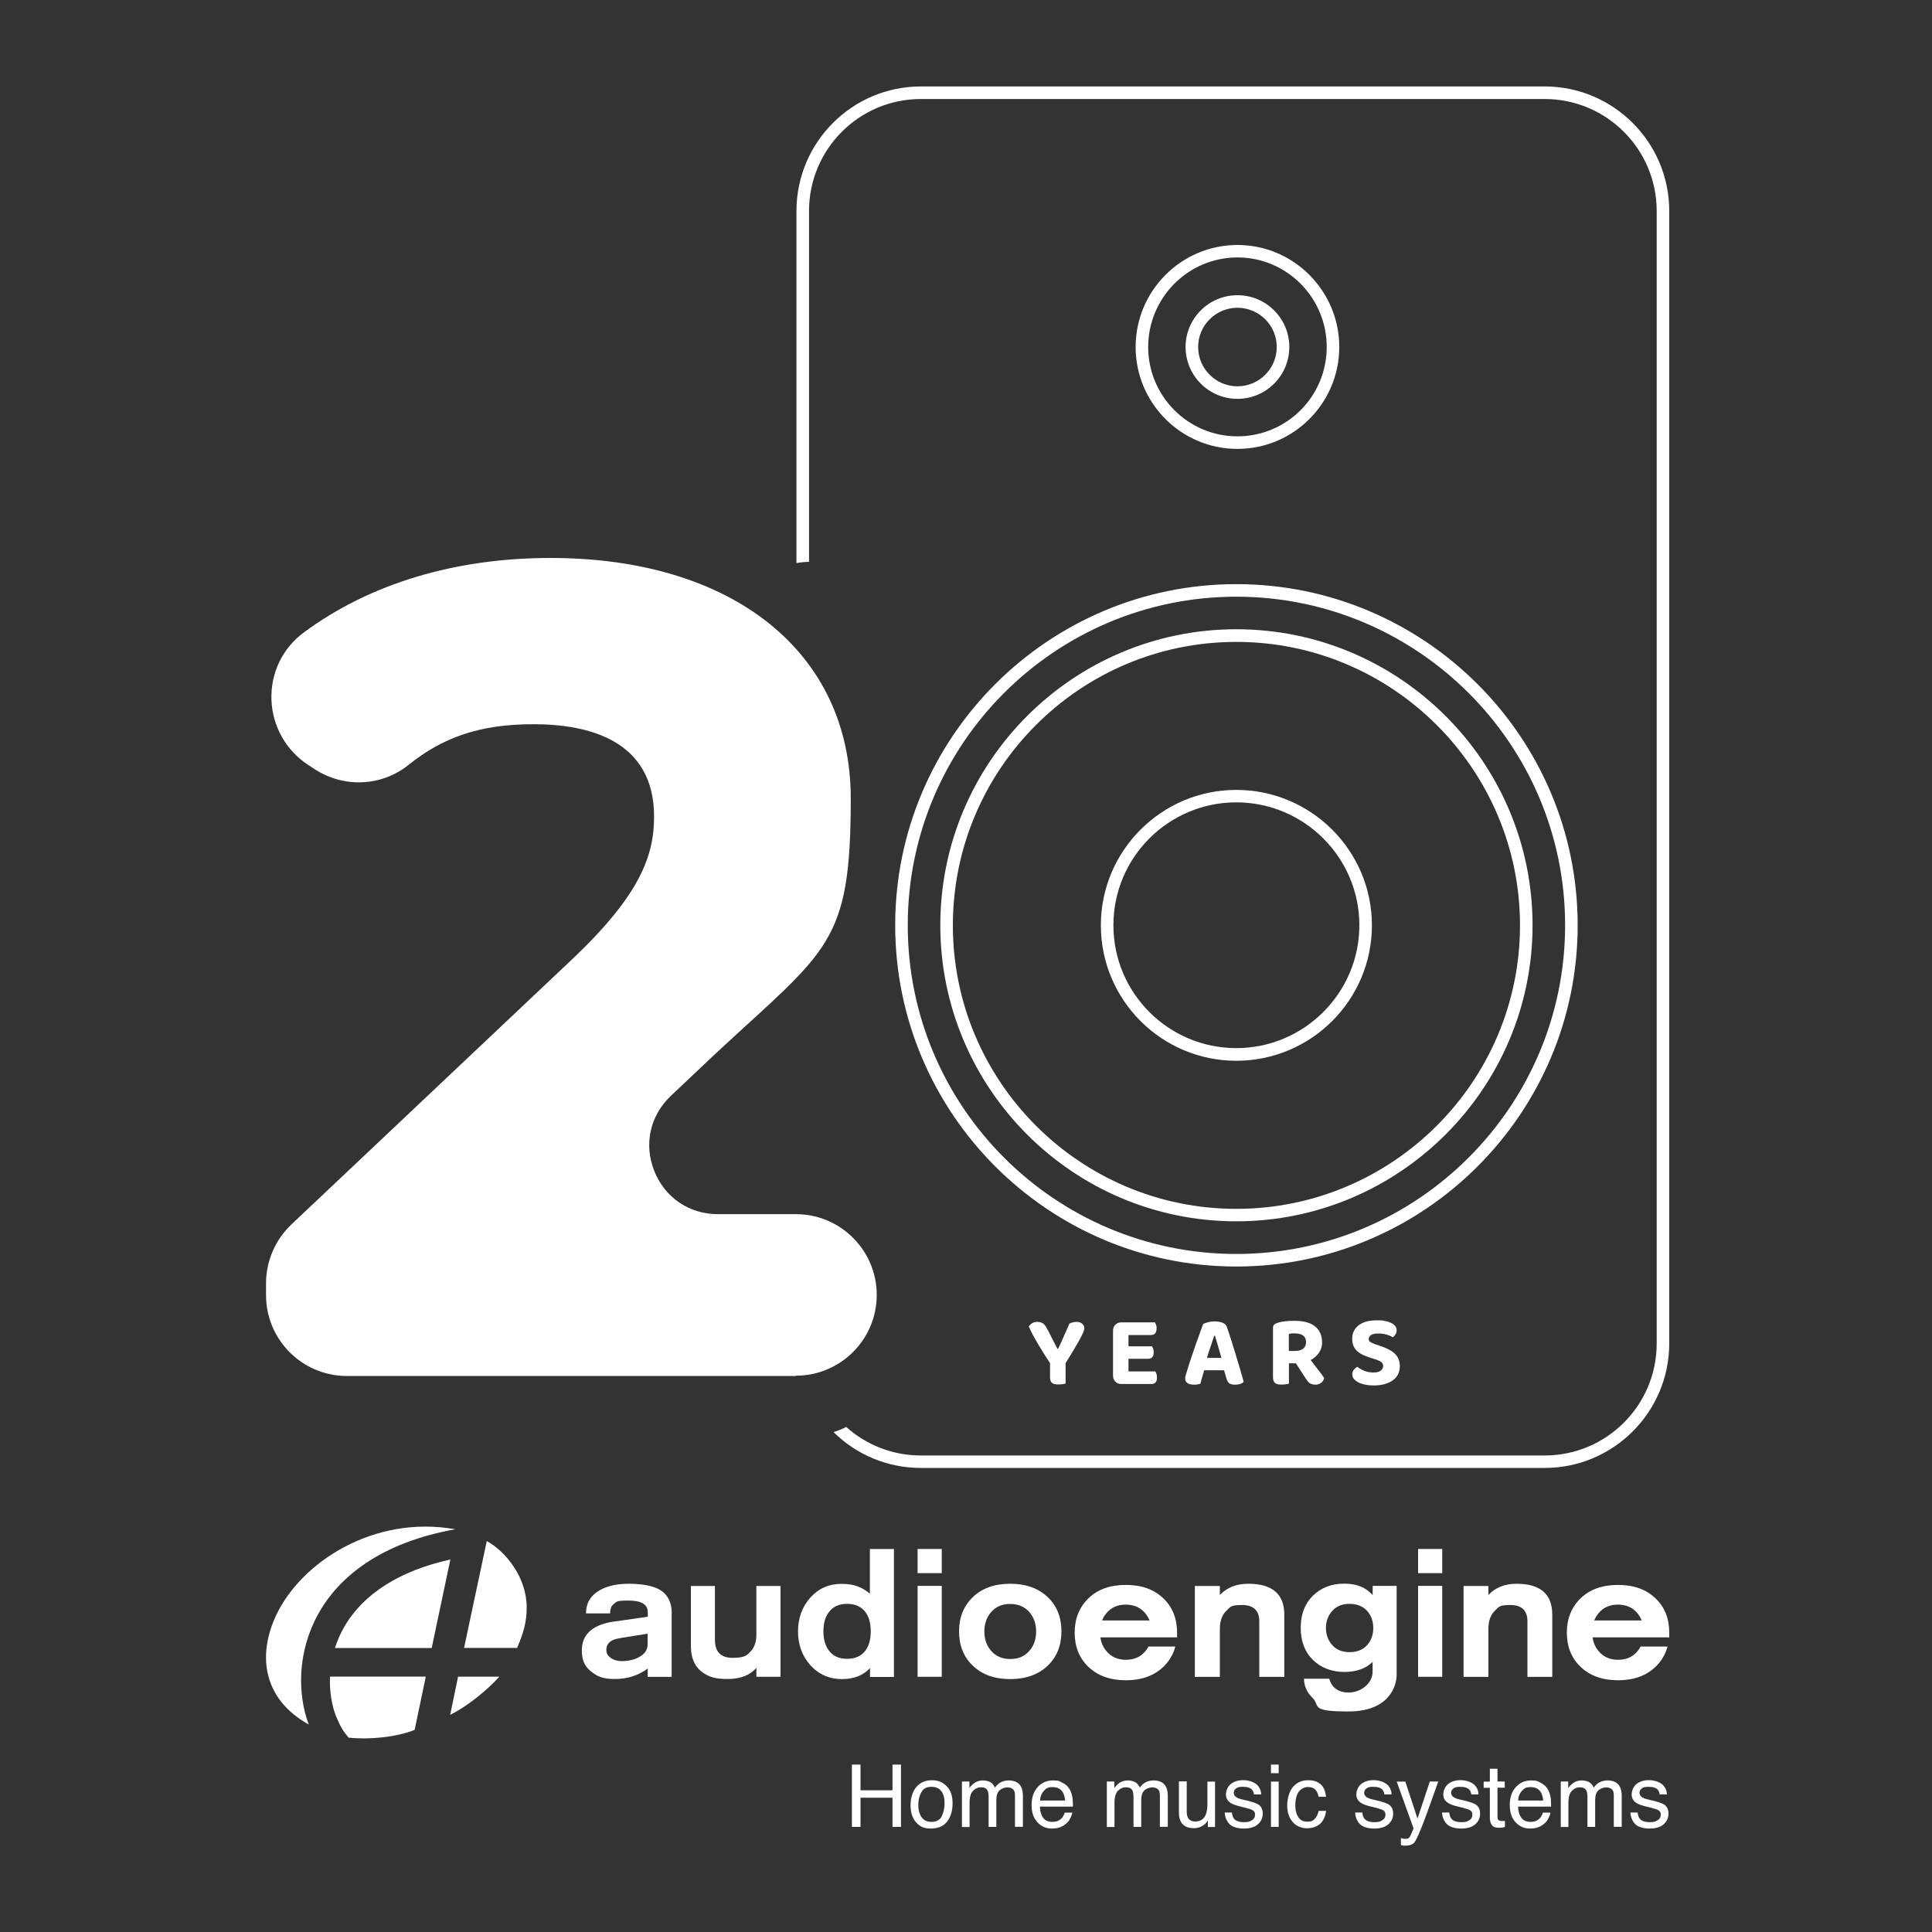 <?xml version="1.0" encoding="UTF-8"?>
<svg xmlns="http://www.w3.org/2000/svg" id="Layer_1" version="1.1" viewBox="0 0 2000 2000">
  <rect x="0" y="0" width="2000" height="2000" fill="#333333" stroke="none"/>
  <!-- Generator: Adobe Illustrator 29.1.0, SVG Export Plug-In . SVG Version: 2.1.0 Build 142)  -->
  <defs>
    <style>
      .st0 {
        fill: #fff;
      }
    </style>
  </defs>
  <path class="st0" d="M1281,305.6c-29.6,0-53.7,24-53.7,53.6s24.1,53.7,53.7,53.7,53.7-24.1,53.7-53.7-24.1-53.6-53.7-53.6M1281,399.9c-22.5,0-40.7-18.3-40.7-40.7s18.3-40.6,40.7-40.6,40.7,18.2,40.7,40.6-18.3,40.7-40.7,40.7"></path>
  <path class="st0" d="M1279.8,604.7c-194.8,0-353.1,158.5-353.1,353.1s158.3,353.3,353.1,353.3,353.4-158.5,353.4-353.3-158.6-353.1-353.4-353.1M1279.8,1298.1c-187.7,0-340.1-152.6-340.1-340.3s152.5-340.1,340.1-340.1,340.4,152.6,340.4,340.1-152.7,340.3-340.4,340.3"></path>
  <path class="st0" d="M1279.8,651.4c-169,0-306.4,137.4-306.4,306.4s137.4,306.5,306.4,306.5,306.7-137.6,306.7-306.5-137.6-306.4-306.7-306.4M1279.8,1251.4c-161.8,0-293.4-131.7-293.4-293.5s131.6-293.4,293.4-293.4,293.7,131.7,293.7,293.4-131.7,293.5-293.7,293.5"></path>
  <path class="st0" d="M1281,253.6c-58.1,0-105.4,47.4-105.4,105.6s47.2,105.5,105.4,105.5,105.4-47.4,105.4-105.5-47.2-105.6-105.4-105.6M1281,451.7c-51,0-92.4-41.5-92.4-92.5s41.4-92.7,92.4-92.7,92.4,41.5,92.4,92.7-41.4,92.5-92.4,92.5"></path>
  <path class="st0" d="M1599.1,89.5h-645.9c-71,0-128.7,57.8-128.7,128.9v364.5c4.3-.8,8.6-1.2,13-1.3V218.4c0-64,51.9-115.9,115.7-115.9h645.9c63.9,0,115.9,51.9,115.9,115.9v1172.4c0,64-52,115.9-115.9,115.9h-645.9c-29.6,0-56.7-11.2-77.2-29.5-4.1,2.1-8.6,3.9-13.1,5.3,23.2,23,55.2,37.1,90.3,37.1h645.9c71,0,128.9-57.8,128.9-128.9V218.4c0-71.1-57.9-128.9-128.9-128.9"></path>
  <path class="st0" d="M1279.8,817.7c-77.3,0-140.2,62.9-140.2,140.2s62.8,140.2,140.2,140.2,140.4-62.8,140.4-140.2-63.1-140.2-140.4-140.2M1279.8,1085c-70.2,0-127.2-57-127.2-127.2s57-127.2,127.2-127.2,127.4,57.1,127.4,127.2-57.2,127.2-127.4,127.2"></path>
  <path class="st0" d="M820.3,1331.9v.9l-1.5-2.2c.5.4,1,.8,1.5,1.2"></path>
  <path class="st0" d="M1122.4,1375.3c0,.8-.3,2-.9,3.6-.6,1.5-1.6,3.7-3.1,6.4-1.5,2.7-3.4,6.2-5.9,10.4-2.5,4.2-5.6,9.4-9.4,15.4v21.2c-.8.2-1.8.4-3.2.6-1.4.2-2.8.3-4.2.3-3.3,0-5.6-.6-6.8-1.7-1.3-1.1-1.9-3.1-1.9-5.9v-14.6c-1.8-2.7-3.8-5.6-5.9-9-2.1-3.3-4.2-6.7-6.2-10.1-2-3.4-3.9-6.7-5.7-10-1.7-3.3-3.1-6.2-4.2-8.8.8-1.2,1.9-2.3,3.3-3.2,1.4-1,3.2-1.5,5.3-1.5s4.4.5,6,1.5c1.5,1,3,2.9,4.4,5.7.1.2.5.9,1.1,2,.6,1.1,1.2,2.3,1.9,3.8.7,1.4,1.5,3,2.4,4.7.8,1.7,1.6,3.2,2.4,4.7.7,1.4,1.4,2.7,1.9,3.7.6,1,.9,1.7,1.1,1.9h.5c1.1-2.3,2.2-4.5,3.1-6.6.9-2.1,1.9-4.2,2.8-6.3.9-2.1,1.8-4.2,2.8-6.3.9-2.1,2-4.5,3-7,1.1-.6,2.4-1,3.7-1.3,1.4-.3,2.6-.5,3.8-.5,2.2,0,4.1.6,5.7,1.8,1.5,1.2,2.3,2.9,2.3,5.1"></path>
  <path class="st0" d="M1154.6,1430.3c-1.6-1.6-2.4-3.7-2.4-6.3v-46.4c0-2.7.8-4.8,2.4-6.3,1.6-1.6,3.7-2.4,6.3-2.4h34.7c.4.7.8,1.6,1.2,2.6.4,1,.5,2.2.5,3.6,0,2.3-.5,4-1.5,5.2-1,1.1-2.4,1.7-4.3,1.7h-23.3v11.7h24.4c.4.7.8,1.6,1.2,2.6.3,1,.5,2.2.5,3.6,0,2.3-.5,4-1.5,5.1-1,1.1-2.4,1.6-4.2,1.6h-20.4v13.1h27.8c.4.7.8,1.6,1.2,2.7.4,1.1.5,2.3.5,3.7,0,2.3-.5,4-1.5,5-1,1.1-2.4,1.6-4.1,1.6h-31.2c-2.7,0-4.8-.8-6.3-2.4"></path>
  <path class="st0" d="M1267.2,1418.5h-20.6c-.8,2.5-1.5,5-2.2,7.4-.7,2.5-1.3,4.6-1.7,6.5-.9.3-1.8.5-2.8.7-1,.2-2.2.3-3.6.3-3.1,0-5.4-.5-7-1.6-1.6-1.1-2.4-2.6-2.4-4.7s.1-1.9.4-2.8c.3-.9.6-2,.9-3.1.5-1.9,1.2-4.2,2.1-7,.9-2.8,1.9-5.8,3-9.1,1.1-3.2,2.2-6.6,3.4-10,1.2-3.4,2.3-6.7,3.5-9.8,1.1-3.1,2.1-6,3-8.5.9-2.6,1.7-4.7,2.3-6.2,1.1-.6,2.7-1.2,4.9-1.8,2.2-.6,4.4-.9,6.6-.9,3.2,0,5.9.4,8.3,1.3,2.4.9,4,2.3,4.7,4.4,1.3,3.7,2.8,8,4.3,12.9,1.5,4.9,3.1,9.9,4.7,15.1,1.6,5.2,3.1,10.3,4.6,15.3,1.5,5,2.8,9.6,3.9,13.5-.8.9-1.9,1.6-3.4,2.2-1.5.5-3.3.8-5.4.8-3,0-5.1-.5-6.4-1.6-1.2-1.1-2.1-2.7-2.7-4.9l-2.5-8.5ZM1257,1382.6c-1,3.1-2.2,6.7-3.6,10.8-1.4,4-2.8,8.1-4,12.3h15c-1.2-4.4-2.4-8.6-3.6-12.6-1.2-4-2.3-7.5-3.1-10.4h-.6Z"></path>
  <path class="st0" d="M1368.7,1389.3c0,4.1-1.1,7.7-3.2,10.9-2.2,3.2-5,5.8-8.7,7.7,2.9,3.8,5.6,7.3,8.2,10.7,2.6,3.3,4.6,6,5.8,8-.6,2.3-1.8,4-3.5,5.1-1.7,1.2-3.6,1.7-5.6,1.7s-4.7-.6-6.1-1.7c-1.4-1.1-2.7-2.7-4-4.8l-10.1-15.6h-7.2v21.1c-.8.2-1.9.4-3.2.6-1.4.2-2.9.3-4.4.3-3.3,0-5.6-.5-6.9-1.7-1.3-1.1-2-3.2-2-6.1v-50.9c0-1.4.4-2.5,1.1-3.2.7-.8,1.8-1.4,3.2-1.8,2.2-.9,4.9-1.4,8.1-1.8,3.1-.4,6.4-.5,9.9-.5,9.5,0,16.7,2,21.4,5.9,4.7,4,7.1,9.4,7.1,16.2M1340.7,1398.5c3.4,0,6.1-.7,8.2-2.3,2.1-1.5,3.1-3.8,3.1-6.9,0-6-4-9-12.1-9s-2.1,0-3,.2c-.9,0-1.8.2-2.7.4v17.6h6.5Z"></path>
  <path class="st0" d="M1421.5,1420.8c3.7,0,6.3-.6,7.9-2,1.6-1.3,2.4-2.8,2.4-4.7s-.6-3-1.8-4c-1.2-1-3.1-1.9-5.5-2.7l-5.3-1.7c-2.9-.9-5.6-1.9-8-3-2.4-1.1-4.4-2.4-6.1-3.9-1.7-1.5-3-3.3-3.9-5.4-.9-2.1-1.4-4.6-1.4-7.5,0-5.9,2.2-10.5,6.7-14,4.5-3.4,10.6-5.1,18.5-5.1s5.8.2,8.3.6c2.6.4,4.7,1.1,6.6,2,1.8.9,3.3,1.9,4.3,3.2,1.1,1.3,1.6,2.7,1.6,4.4s-.4,3-1.2,4.3c-.8,1.2-1.7,2.3-2.8,3.1-1.6-1.1-3.7-2.1-6.4-2.8-2.7-.8-5.6-1.2-8.7-1.2s-5.8.5-7.4,1.6c-1.6,1.1-2.4,2.4-2.4,4s.5,2.5,1.6,3.2c1.1.7,2.7,1.5,4.9,2.3l5.7,1.9c3.3,1.1,6.2,2.3,8.6,3.6,2.5,1.3,4.6,2.8,6.3,4.4,1.7,1.6,2.9,3.5,3.8,5.7s1.3,4.6,1.3,7.3-.6,5.6-1.7,8c-1.2,2.4-2.9,4.5-5.2,6.2-2.3,1.8-5.1,3.1-8.4,4.1-3.3,1-7.2,1.5-11.5,1.5s-6.2-.3-8.9-.8c-2.7-.5-5.1-1.3-7.1-2.3-2-1-3.6-2.2-4.7-3.6-1.2-1.4-1.7-3.1-1.7-4.9s.5-3.5,1.6-4.7c1.1-1.3,2.3-2.3,3.6-3,1.9,1.5,4.2,2.9,7.1,4.1,2.8,1.2,6,1.8,9.6,1.8"></path>
  <path class="st0" d="M824,1424.4h-465c-46.1,0-83.6-37.5-83.6-83.6v-12.4c0-22.9,9.6-45.1,26.2-60.8l292-275.8c69.3-66,83.5-106.3,83.5-146.5,0-79-67.9-95.6-124.8-95.6s-94.6,14.2-129.5,42.2c-27.7,22.2-66.6,24-96.8,4.5l-6.6-4.3c-23.1-14.9-37.5-40.2-38.4-67.8-.9-27.8,11.4-53.3,33.8-69.8,68.1-50.3,156.3-76.9,255.1-76.9,188.8,0,310.8,97.7,310.8,248.8s-23.3,156-139.1,263.5l-47.1,44.5c-21.6,20.4-28.2,50.2-17.2,77.8,11,27.6,36.2,44.7,65.9,44.7h80.8c46.1,0,83.6,37.5,83.6,83.6s-37.5,83.6-83.6,83.6"></path>
  <path class="st0" d="M535.3,1706c6.3-15.1,10.1-26.4,9.9-42.8-.2-29.8-21.1-56.9-41.3-67.9l-23.5,110.6h54.8Z"></path>
  <path class="st0" d="M516.9,1735.7c-13.6,15.1-34.5,31.5-50.9,39.5l8.2-39.5h42.8,0Z"></path>
  <path class="st0" d="M471.3,1583.1c-152.9,27.4-175.1,139.5-151.7,202.1-47.3-26.3-53.1-71.2-34.1-112.3,25.7-55.7,101.6-104.9,185.8-89.8h0Z"></path>
  <path class="st0" d="M360.9,1798.9c-6.2-7.7-8.3-10.8-13.3-22.9-4.1-10.9-6.6-24.9-6-40.4h99.2l-11.6,55.2c-18.9,7.6-47.6,10.3-68.2,8h0Z"></path>
  <path class="st0" d="M466.3,1614.4c-52.5,11.5-90.4,35.6-110.1,70-4.1,7.2-7.2,14.4-9.5,21.6h-.1,100.3l19.3-91.5h0Z"></path>
  <path class="st0" d="M695.3,1670.4v65.5h-24.8v-8.6c-9.8,7.2-21.2,10.8-33.9,10.8s-18.5-2.7-25.1-8.1c-6.7-5.4-9.2-12.3-9.2-21.3,0-15.9,9.7-25.9,30.7-29.7,0,0,23.3-3.2,37.6-5.4v-4.8c-.1-7.9-6.7-11.9-19.8-11.9s-12.2,1.1-15,3.2c-2.8,2.1-4.2,4.8-4.2,10.1h-25c0-10.3,4.5-18.2,13.5-23.6,7.9-4.7,18.1-7.1,30.7-7.1s23.7,1.8,30.7,5.4c9.3,4.8,13.9,13.3,13.9,25.5h-.1ZM670.4,1702.2v-11l-25.3,4c-5.7,1.1-9.2,1.5-12.3,3.5-3.3,2.1-5.1,5-5.1,9.1s1.6,6.3,4.6,8.5c3.1,2.2,6.9,3.3,11.5,3.3,6.7,0,12.6-1.4,17.6-4.1,6-3.2,9-7.6,9-13.2"></path>
  <path class="st0" d="M1190,1677.5c-1.1-2.7-2.6-5.2-4.5-7.6-4.9-5.8-11.6-8.8-20.1-8.8s-15.1,2.9-20,8.8c-1.9,2.3-3.5,4.8-4.5,7.6h49.2,0ZM1139.1,1695c.8,5.5,2.9,10.3,6.4,14.4,4.9,5.8,11.5,8.8,20,8.8s15.1-2.9,20.1-8.8c1.3-1.6,2.4-3.2,3.3-4.9h27.8c-2.1,8-6.2,14.9-12.1,20.7-9.7,9.4-22.7,14.2-39.1,14.2s-29.3-4.7-39.1-14.2c-9.3-9-13.9-20.8-13.9-35.2s4.8-26.2,14.2-35.4c9.5-9.2,22.4-13.9,38.8-13.9s29.4,4.7,39.1,14.2c9.3,9,13.9,20.8,13.9,35.1s0,3.3-.2,5h-79.2Z"></path>
  <path class="st0" d="M1699.5,1677.5c-1.1-2.7-2.6-5.2-4.5-7.6-4.9-5.8-11.6-8.8-20.1-8.8s-15.1,2.9-20,8.8c-1.9,2.3-3.5,4.8-4.5,7.6h49.2,0ZM1648.6,1695c.8,5.5,2.9,10.3,6.4,14.4,4.9,5.8,11.5,8.8,20,8.8s15.1-2.9,20.1-8.8c1.3-1.6,2.4-3.2,3.3-4.9h27.8c-2.1,8-6.2,14.9-12.1,20.7-9.7,9.4-22.7,14.2-39.1,14.2s-29.3-4.7-39.1-14.2c-9.3-9-13.9-20.8-13.9-35.2s4.8-26.2,14.2-35.4c9.5-9.2,22.4-13.9,38.8-13.9s29.3,4.7,39.1,14.2c9.3,9,13.9,20.8,13.9,35.1s0,3.3-.2,5h-79.2Z"></path>
  <path class="st0" d="M808,1641.7v94.1h-25v-9.3c-6.5,7.7-16.6,11.6-29.8,11.6s-19.3-2.3-25.7-6.7c-8.2-5.8-12.3-14.9-12.3-27.3v-62.3h24.9v55.8c0,12.4,6.1,18.6,18.4,18.6s15.1-2.6,19.4-7.6c3.4-4.2,5.1-9.6,5.1-16.2v-50.6h25"></path>
  <path class="st0" d="M900.6,1735.9v-9.1c-7,7.6-16.7,11.4-29.2,11.4s-24-4.8-32.5-14.4c-8.5-9.5-12.8-21.2-12.8-34.9s4.2-25.4,12.7-35c8.5-9.5,19.2-14.3,32.3-14.3s21.3,3.4,29.4,10.2v-46.3h24.9v132.5h-24.9,0ZM876.9,1660.3c-8.6,0-15,3-19.2,9.1-3.6,4.9-5.3,11.4-5.3,19.4s1.8,14.4,5.3,19.3c4.2,6.1,10.6,9.1,19.2,9.1s15.1-3,19.4-9.1c3.4-4.9,5.1-11.4,5.1-19.3s-1.7-14.4-5.1-19.4c-4.3-6.1-10.8-9.1-19.4-9.1"></path>
  <rect class="st0" x="949.9" y="1641.7" width="25" height="94.1"></rect>
  <path class="st0" d="M1045.8,1639.5c16.4,0,29.3,4.7,39.1,14.1,9.3,9,13.9,20.8,13.9,35.2s-4.6,26.1-13.9,35.2c-9.7,9.4-22.7,14.2-39.1,14.2s-29.3-4.7-39.1-14.2c-9.3-9.1-13.9-20.8-13.9-35.2s4.7-26.2,14.2-35.4c9.5-9.2,22.4-13.9,38.8-13.9h0ZM1045.8,1660.4c-8.5,0-15.1,2.9-20.1,8.8-4.5,5.4-6.7,11.9-6.7,19.7s2.3,14.4,6.7,19.7c4.9,5.8,11.5,8.8,20.1,8.8s15.1-2.9,20.1-8.8c4.5-5.3,6.7-11.9,6.7-19.7s-2.3-14.4-6.7-19.7c-4.9-5.8-11.6-8.8-20.1-8.8"></path>
  <path class="st0" d="M1236.9,1735.9v-94.1h25.9v9.3c7.3-7.7,17.1-11.6,29.5-11.6,24.8,0,37.2,10.7,37.2,32v64.4h-25.9v-57.5c0-11.2-5.9-16.9-17.9-16.9s-12,2-16.1,5.9c-4.5,4.3-6.8,10.6-6.8,18.8v49.7h-25.9,0Z"></path>
  <path class="st0" d="M1445.8,1641.7v92.1c0,12.5-8.7,37.9-49.7,37.9s-28.9-5.7-37.4-14.1c-5.7-5.5-8.8-12.5-8.8-19.8h26.1c2.2,7.8,8,14.3,20.1,14.3s24.8-8.9,24.8-21.6v-10.1c-7.1,7-16.9,10.4-29.4,10.4s-23.9-4.2-32.3-12.4c-8.5-8.3-12.7-19.4-12.7-33.3s4.2-25,12.7-33.3c8.5-8.3,19.2-12.4,32.3-12.4s22.1,3.8,29.1,11.4h.4v-9.1h25-.1ZM1421.6,1685.3c0-6.2-1.7-11.6-5.1-16.2-4.5-5.8-11-8.8-19.4-8.8s-14.8,2.9-19.2,8.8c-3.5,4.6-5.3,10-5.3,16.2s1.8,11.6,5.3,16.2c4.3,5.8,10.8,8.8,19.2,8.8s14.9-2.9,19.4-8.8c3.4-4.6,5.1-10,5.1-16.2"></path>
  <rect class="st0" x="1468" y="1641.7" width="25" height="94.1"></rect>
  <path class="st0" d="M1515.1,1735.9v-94.1h25.7v9.3c7.2-7.7,16.9-11.6,29.2-11.6,24.5,0,36.9,10.7,36.9,32v64.4h-25.7v-57.5c0-11.2-5.9-16.9-17.7-16.9s-11.9,2-16,5.9c-4.5,4.3-6.7,10.6-6.7,18.8v49.7h-25.7Z"></path>
  <rect class="st0" x="949.9" y="1603.5" width="25" height="25"></rect>
  <rect class="st0" x="1468" y="1603.5" width="25" height="25"></rect>
  <polygon class="st0" points="881.9 1826.7 890.8 1826.7 890.8 1853.3 923.9 1853.3 923.9 1826.7 932.7 1826.7 932.7 1891.2 923.9 1891.2 923.9 1861 890.8 1861 890.8 1891.2 881.9 1891.2 881.9 1826.7"></polygon>
  <path class="st0" d="M979.8,1848.9c4.2,4,6.3,10,6.3,17.8s-1.8,13.9-5.5,18.8c-3.7,4.9-9.4,7.4-17,7.4s-11.5-2.2-15.3-6.5c-3.8-4.3-5.7-10.3-5.7-17.6s2-14.2,6-18.9c4-4.7,9.4-7,16.1-7s11.1,2,15.2,6.1h0ZM974.9,1880.1c1.9-4,2.9-8.4,2.9-13.2s-.7-8-2.1-10.7c-2.2-4.3-6-6.5-11.4-6.5s-8.3,1.8-10.4,5.5c-2.2,3.7-3.3,8.2-3.3,13.3s1.1,9.2,3.3,12.5c2.2,3.3,5.6,5,10.4,5s8.8-2,10.7-5.9h0Z"></path>
  <path class="st0" d="M995.7,1844.2h7.8v6.7c1.8-2.3,3.6-4,5.1-5.1,2.6-1.8,5.5-2.7,8.9-2.7s6.8.9,9,2.7c1.3,1.1,2.4,2.6,3.5,4.7,1.7-2.5,3.8-4.4,6.2-5.6,2.4-1.2,5.1-1.8,8-1.8,6.3,0,10.7,2.3,12.9,6.8,1.3,2.4,1.8,5.8,1.8,9.9v31.3h-8.2v-32.7c0-3.2-.8-5.3-2.3-6.4-1.5-1.2-3.4-1.7-5.7-1.7s-5.8,1-8,3.1c-2.3,2.1-3.3,5.5-3.3,10.4v27.4h-8v-30.7c0-3.2-.4-5.5-1.1-7-1.2-2.2-3.4-3.3-6.7-3.3s-5.7,1.1-8.2,3.5c-2.4,2.3-3.7,6.5-3.7,12.6v25h-7.9v-47Z"></path>
  <path class="st0" d="M1099.7,1845.4c3.1,1.5,5.5,3.6,7.1,6.1,1.6,2.4,2.6,5.1,3.2,8.3.5,2.1.7,5.6.7,10.4h-34.2c.1,4.8,1.3,8.6,3.3,11.5,2.1,2.9,5.4,4.3,9.7,4.3s7.4-1.4,9.8-4.1c1.4-1.6,2.3-3.5,2.9-5.5h7.8c-.2,1.7-.9,3.6-2,5.8-1.1,2.2-2.4,3.9-3.9,5.2-2.4,2.3-5.4,3.9-8.9,4.8-1.9.5-4.1.7-6.4.7-5.8,0-10.8-2.1-14.8-6.4-4-4.3-6.1-10.2-6.1-17.9s2-13.7,6.1-18.4c4.1-4.7,9.4-7.1,16-7.1s6.6.8,9.7,2.3h0ZM1102.6,1863.9c-.3-3.4-1.1-6.2-2.2-8.2-2.2-3.8-5.7-5.7-10.8-5.7s-6.6,1.3-9,3.9c-2.4,2.6-3.8,6-3.9,10h25.9Z"></path>
  <path class="st0" d="M1145.7,1844.2h7.8v6.7c1.9-2.3,3.6-4,5.1-5.1,2.6-1.8,5.5-2.7,8.9-2.7s6.8.9,9,2.7c1.3,1.1,2.4,2.6,3.5,4.7,1.7-2.5,3.8-4.4,6.2-5.6,2.4-1.2,5.1-1.8,8-1.8,6.3,0,10.7,2.3,12.9,6.8,1.3,2.4,1.8,5.8,1.8,9.9v31.3h-8.2v-32.7c0-3.2-.8-5.3-2.3-6.4-1.5-1.2-3.4-1.7-5.7-1.7s-5.8,1-8,3.1c-2.3,2.1-3.3,5.5-3.3,10.4v27.4h-8v-30.7c0-3.2-.4-5.5-1.1-7-1.2-2.2-3.4-3.3-6.7-3.3s-5.7,1.1-8.2,3.5c-2.4,2.3-3.7,6.5-3.7,12.6v25h-7.9v-47Z"></path>
  <path class="st0" d="M1228.5,1844.2v31.3c0,2.4.4,4.3,1.1,5.9,1.4,2.8,3.9,4.2,7.7,4.2,5.4,0,9-2.4,11-7.4,1.1-2.6,1.6-6.3,1.6-10.8v-23.1h7.9v47h-7.4v-7c-.9,1.8-2.2,3.3-3.7,4.5-3,2.4-6.6,3.7-10.8,3.7-6.6,0-11.1-2.3-13.5-6.7-1.3-2.4-2-5.6-2-9.7v-32h8.1,0Z"></path>
  <path class="st0" d="M1275.3,1876.4c.2,2.6.9,4.6,2,6.1,2,2.6,5.5,3.8,10.6,3.8s5.6-.7,7.9-1.9c2.3-1.3,3.4-3.2,3.4-5.9s-.9-3.6-2.7-4.7c-1.2-.7-3.5-1.4-6.8-2.3l-6.4-1.6c-4-1-7.1-2.1-9-3.3-3.5-2.2-5.2-5.1-5.2-8.9s1.6-8,4.9-10.8c3.3-2.7,7.6-4.1,13.1-4.1s12.4,2.1,15.5,6.3c2,2.6,3,5.5,2.9,8.5h-7.4c-.2-1.8-.8-3.4-1.9-4.8-1.8-2.1-5.1-3.1-9.6-3.1s-5.4.6-7,1.7c-1.6,1.1-2.4,2.6-2.4,4.5s1,3.7,3.1,4.9c1.2.7,3,1.4,5.3,1.9l5.4,1.3c5.8,1.4,9.6,2.7,11.6,4,3.1,2,4.6,5.2,4.6,9.5s-1.6,7.8-4.8,10.8c-3.2,3-8.1,4.6-14.7,4.6s-12.1-1.6-15.1-4.8c-3-3.2-4.5-7.1-4.8-11.8h7.6-.1Z"></path>
  <path class="st0" d="M1315.7,1826.7h8v8.9h-8v-8.9ZM1315.7,1844.3h8v46.9h-8v-46.9Z"></path>
  <path class="st0" d="M1366.7,1846.7c3.3,2.6,5.3,7,6,13.3h-7.7c-.5-2.9-1.6-5.3-3.2-7.2-1.7-1.9-4.3-2.9-8-2.9s-8.6,2.4-10.8,7.4c-1.4,3.2-2.1,7.1-2.1,11.8s1,8.7,3,11.9c2,3.2,5.1,4.8,9.4,4.8s5.9-1,7.8-3c1.9-2,3.2-4.7,4-8.2h7.7c-.9,6.2-3.1,10.8-6.6,13.7-3.5,2.9-8,4.3-13.5,4.3s-11.1-2.3-14.7-6.7c-3.7-4.5-5.5-10.1-5.5-16.8s2-14.7,6-19.3c4-4.6,9.1-6.9,15.4-6.9s9.6,1.3,12.9,3.9h0Z"></path>
  <path class="st0" d="M1410.3,1876.4c.2,2.6.9,4.6,2,6.1,2,2.6,5.5,3.8,10.6,3.8s5.6-.7,7.9-1.9c2.3-1.3,3.4-3.2,3.4-5.9s-.9-3.6-2.7-4.7c-1.2-.7-3.5-1.4-6.8-2.3l-6.4-1.6c-4-1-7.1-2.1-9-3.3-3.5-2.2-5.2-5.1-5.2-8.9s1.6-8,4.9-10.8c3.3-2.7,7.6-4.1,13.1-4.1s12.4,2.1,15.5,6.3c2,2.6,3,5.5,2.9,8.5h-7.4c-.2-1.8-.8-3.4-1.9-4.8-1.8-2.1-5.1-3.1-9.6-3.1s-5.4.6-7,1.7c-1.6,1.1-2.4,2.6-2.4,4.5s1,3.7,3.1,4.9c1.2.7,3,1.4,5.3,1.9l5.4,1.3c5.8,1.4,9.6,2.7,11.6,4,3.1,2,4.6,5.2,4.6,9.5s-1.6,7.8-4.8,10.8c-3.2,3-8.1,4.6-14.7,4.6s-12.1-1.6-15.1-4.8c-3-3.2-4.5-7.1-4.8-11.8h7.6-.1Z"></path>
  <path class="st0" d="M1480.1,1844.2h8.8c-1.1,3-3.6,9.9-7.4,20.7-2.9,8.1-5.2,14.7-7.2,19.8-4.6,12-7.8,19.3-9.7,22-1.8,2.6-5.1,3.9-9.6,3.9s-2,0-2.6-.1c-.6-.1-1.3-.2-2.2-.5v-7.2c1.4.4,2.4.6,3,.7.6,0,1.1.1,1.6.1,1.5,0,2.6-.2,3.2-.7.7-.5,1.3-1.1,1.7-1.8.1-.2.7-1.4,1.6-3.6.9-2.2,1.5-3.8,2-4.8l-17.4-48.4h8.9l12.6,38.3,12.7-38.3h0Z"></path>
  <path class="st0" d="M1500.3,1876.4c.2,2.6.9,4.6,2,6.1,2,2.6,5.5,3.8,10.6,3.8s5.6-.7,7.9-1.9c2.3-1.3,3.4-3.2,3.4-5.9s-.9-3.6-2.7-4.7c-1.2-.7-3.5-1.4-6.8-2.3l-6.4-1.6c-4-1-7.1-2.1-9-3.3-3.5-2.2-5.2-5.1-5.2-8.9s1.6-8,4.9-10.8c3.3-2.7,7.6-4.1,13.1-4.1s12.4,2.1,15.5,6.3c2,2.6,3,5.5,2.9,8.5h-7.4c-.2-1.8-.8-3.4-1.9-4.8-1.8-2.1-5.1-3.1-9.6-3.1s-5.4.6-7,1.7c-1.6,1.1-2.4,2.6-2.4,4.5s1,3.7,3.1,4.9c1.2.7,3,1.4,5.3,1.9l5.4,1.3c5.8,1.4,9.6,2.7,11.6,4,3.1,2,4.6,5.2,4.6,9.5s-1.6,7.8-4.8,10.8c-3.2,3-8.1,4.6-14.7,4.6s-12.1-1.6-15.1-4.8c-3-3.2-4.5-7.1-4.8-11.8h7.6-.1Z"></path>
  <path class="st0" d="M1542.2,1831h8v13.2h7.5v6.4h-7.5v30.7c0,1.7.5,2.7,1.7,3.3.6.3,1.7.5,3.1.5h1.3c.5,0,1,0,1.6-.1v6.3c-.9.2-1.8.5-2.9.6-1,.1-2,.2-3.2.2-3.7,0-6.2-.9-7.5-2.9-1.3-1.9-2-4.3-2-7.4v-31.1h-6.4v-6.4h6.4v-13.2h0Z"></path>
  <path class="st0" d="M1594.7,1845.4c3.1,1.5,5.5,3.6,7.1,6.1,1.6,2.4,2.6,5.1,3.2,8.3.5,2.1.7,5.6.7,10.4h-34.2c.1,4.8,1.3,8.6,3.3,11.5,2.1,2.9,5.4,4.3,9.7,4.3s7.4-1.4,9.8-4.1c1.4-1.6,2.3-3.5,2.9-5.5h7.8c-.2,1.7-.9,3.6-2,5.8-1.1,2.2-2.4,3.9-3.9,5.2-2.4,2.3-5.4,3.9-8.9,4.8-1.9.5-4.1.7-6.4.7-5.8,0-10.8-2.1-14.8-6.4-4-4.3-6.1-10.2-6.1-17.9s2-13.7,6.1-18.4c4.1-4.7,9.4-7.1,16-7.1s6.6.8,9.7,2.3h0ZM1597.5,1863.9c-.3-3.4-1.1-6.2-2.2-8.2-2.2-3.8-5.7-5.7-10.8-5.7s-6.6,1.3-9,3.9c-2.4,2.6-3.8,6-3.9,10h25.9Z"></path>
  <path class="st0" d="M1615.6,1844.2h7.8v6.7c1.9-2.3,3.6-4,5.1-5.1,2.6-1.8,5.5-2.7,8.9-2.7s6.8.9,9,2.7c1.3,1.1,2.4,2.6,3.5,4.7,1.7-2.5,3.8-4.4,6.2-5.6,2.4-1.2,5.1-1.8,8-1.8,6.3,0,10.7,2.3,12.9,6.8,1.3,2.4,1.8,5.8,1.8,9.9v31.3h-8.2v-32.7c0-3.2-.8-5.3-2.3-6.4-1.5-1.2-3.4-1.7-5.7-1.7s-5.8,1-8,3.1c-2.3,2.1-3.3,5.5-3.3,10.4v27.4h-8v-30.7c0-3.2-.4-5.5-1.1-7-1.2-2.2-3.4-3.3-6.7-3.3s-5.7,1.1-8.2,3.5c-2.4,2.3-3.7,6.5-3.7,12.6v25h-7.9v-47Z"></path>
  <path class="st0" d="M1695.3,1876.4c.2,2.6.9,4.6,2,6.1,2,2.6,5.5,3.8,10.6,3.8s5.6-.7,7.9-1.9c2.3-1.3,3.4-3.2,3.4-5.9s-.9-3.6-2.7-4.7c-1.2-.7-3.5-1.4-6.8-2.3l-6.4-1.6c-4-1-7.1-2.1-9-3.3-3.5-2.2-5.2-5.1-5.2-8.9s1.6-8,4.9-10.8c3.3-2.7,7.6-4.1,13.1-4.1s12.4,2.1,15.5,6.3c2,2.6,3,5.5,2.9,8.5h-7.4c-.2-1.8-.8-3.4-1.9-4.8-1.8-2.1-5.1-3.1-9.6-3.1s-5.4.6-7,1.7c-1.6,1.1-2.4,2.6-2.4,4.5s1,3.7,3.1,4.9c1.2.7,3,1.4,5.3,1.9l5.4,1.3c5.8,1.4,9.6,2.7,11.6,4,3.1,2,4.6,5.2,4.6,9.5s-1.6,7.8-4.8,10.8c-3.2,3-8.1,4.6-14.7,4.6s-12.1-1.6-15.1-4.8c-3-3.2-4.5-7.1-4.8-11.8h7.6-.1Z"></path>
</svg>

